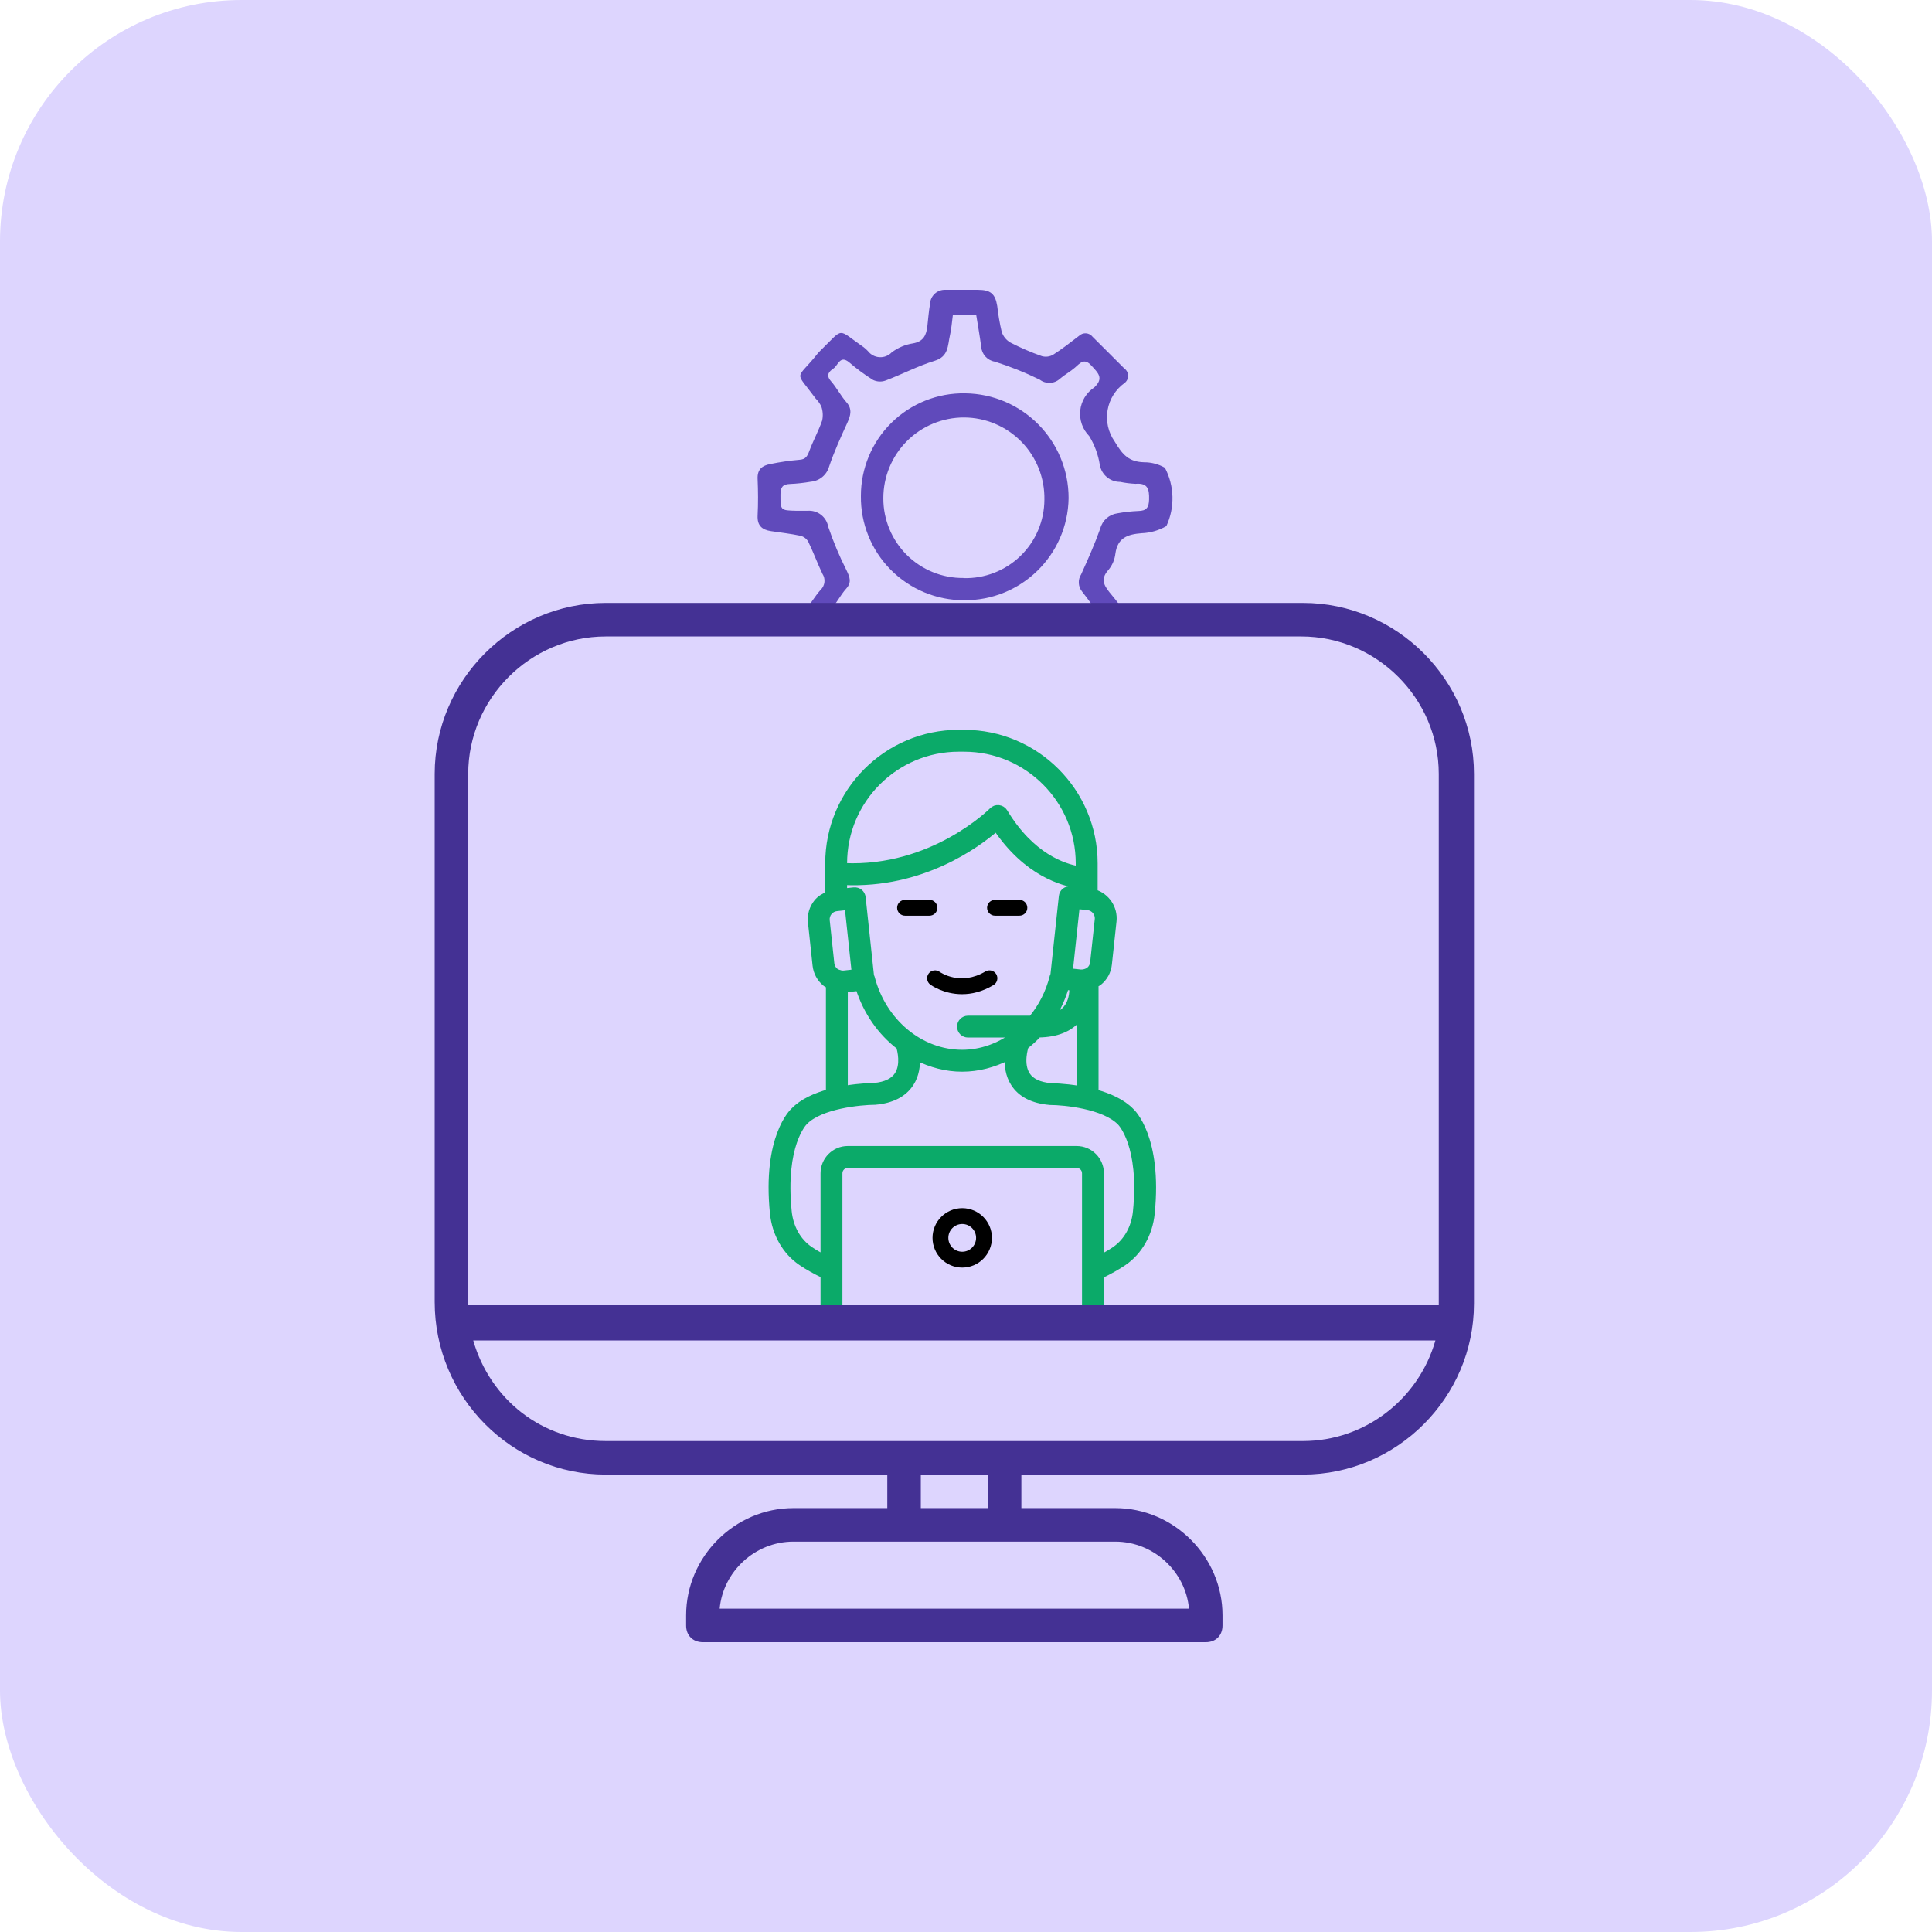 <svg xmlns="http://www.w3.org/2000/svg" width="80" height="80" viewBox="0 0 80 80">
  <defs>
    <filter id="group-20-a">
      <feColorMatrix in="SourceGraphic" values="0 0 0 0 0.376 0 0 0 0 0.289 0 0 0 0 0.735 0 0 0 1 0"/>
    </filter>
  </defs>
  <g fill="none" fill-rule="evenodd">
    <rect width="80" height="80" fill="#DDD5FE" rx="10"/>
    <g transform="translate(18 12)">
      <g filter="url(#group-20-a)">
        <g transform="translate(9.222 18.345)">
          <path fill="#0BAA69" fill-rule="nonzero" stroke="#0BAA69" stroke-width=".25" d="M24.916,23.935 L18.364,23.935 L18.364,22.471 C18.716,22.299 19.036,22.122 19.303,21.941 C19.958,21.495 20.382,20.749 20.468,19.895 C20.783,16.753 19.657,15.696 19.624,15.669 C19.255,15.284 18.696,15.042 18.141,14.89 L18.141,10.416 C18.188,10.388 18.24,10.371 18.284,10.336 C18.517,10.148 18.663,9.88 18.694,9.583 L18.886,7.798 C18.943,7.258 18.604,6.765 18.104,6.609 L18.104,5.405 C18.104,2.424 15.679,-2.74198788e-15 12.698,-2.74198788e-15 L12.478,-2.74198788e-15 C9.498,-2.74198788e-15 7.074,2.424 7.074,5.405 L7.074,6.694 C6.893,6.764 6.725,6.862 6.6,7.017 C6.412,7.25 6.326,7.543 6.358,7.84 L6.549,9.625 C6.581,9.922 6.727,10.19 6.96,10.378 C7.003,10.413 7.055,10.43 7.103,10.458 L7.103,14.88 C6.554,15.03 6.006,15.268 5.643,15.645 C5.595,15.688 4.469,16.745 4.784,19.888 C4.87,20.742 5.294,21.488 5.948,21.932 C6.216,22.115 6.534,22.291 6.88,22.459 L6.88,23.934 L0.328,23.934 C0.147,23.934 0,24.082 0,24.263 C0,24.443 0.147,24.591 0.328,24.591 L7.208,24.591 L18.036,24.591 L24.916,24.591 C25.097,24.591 25.244,24.443 25.244,24.263 C25.244,24.082 25.097,23.935 24.916,23.935 Z M16.289,14.631 C15.81,14.588 15.48,14.433 15.309,14.168 C15.01,13.706 15.231,13.023 15.246,12.976 C15.436,12.829 15.613,12.666 15.78,12.489 C16.524,12.48 17.084,12.258 17.439,11.823 C17.457,11.801 17.469,11.777 17.485,11.754 L17.485,14.747 C16.836,14.637 16.311,14.632 16.289,14.631 Z M8.871,10.122 C8.866,10.102 8.854,10.087 8.845,10.069 L8.497,6.814 C8.478,6.635 8.321,6.506 8.136,6.523 L7.729,6.566 L7.729,6.177 C10.955,6.325 13.241,4.638 14.031,3.951 C15.29,5.818 16.788,6.226 17.447,6.314 L17.447,6.517 L17.108,6.481 C16.915,6.462 16.766,6.593 16.747,6.772 L16.398,10.025 C16.389,10.044 16.376,10.062 16.371,10.083 C16.205,10.753 15.895,11.346 15.49,11.837 L12.86,11.837 C12.679,11.837 12.533,11.984 12.533,12.165 C12.533,12.346 12.679,12.492 12.86,12.492 L14.797,12.492 C14.167,12.966 13.416,13.249 12.617,13.249 C10.887,13.249 9.347,11.963 8.871,10.122 Z M17.183,10.548 C17.188,10.78 17.153,11.137 16.931,11.408 C16.798,11.571 16.604,11.682 16.363,11.752 C16.599,11.379 16.779,10.962 16.915,10.52 L17.183,10.548 Z M18.234,7.729 L18.043,9.513 C18.029,9.636 17.969,9.748 17.872,9.826 C17.832,9.858 17.786,9.877 17.739,9.894 C17.717,9.899 17.695,9.903 17.674,9.912 C17.628,9.922 17.581,9.929 17.535,9.926 C17.533,9.925 17.532,9.926 17.531,9.926 L17.074,9.877 L17.364,7.168 L17.82,7.217 C18.076,7.244 18.261,7.474 18.234,7.729 Z M12.478,0.656 L12.698,0.656 C15.317,0.656 17.447,2.786 17.447,5.405 L17.447,5.65 C16.842,5.549 15.491,5.124 14.377,3.274 C14.324,3.188 14.235,3.13 14.134,3.118 C14.028,3.107 13.932,3.143 13.861,3.216 C13.836,3.241 11.396,5.688 7.729,5.518 L7.729,5.405 C7.729,2.786 9.86,0.656 12.478,0.656 Z M7.11,7.429 C7.188,7.332 7.3,7.272 7.423,7.259 L7.88,7.21 L8.17,9.919 L7.713,9.968 C7.713,9.968 7.713,9.968 7.713,9.968 C7.665,9.973 7.619,9.964 7.573,9.955 C7.549,9.943 7.523,9.938 7.496,9.932 C7.452,9.916 7.409,9.898 7.372,9.868 C7.275,9.79 7.214,9.678 7.201,9.555 L7.01,7.77 C6.997,7.647 7.032,7.526 7.11,7.429 Z M7.758,10.621 C7.766,10.621 7.774,10.621 7.783,10.62 L8.331,10.561 C8.65,11.564 9.245,12.406 10.013,12.994 C10.057,13.141 10.212,13.743 9.942,14.16 C9.771,14.425 9.441,14.58 8.99,14.621 C8.944,14.622 8.41,14.627 7.758,14.738 L7.758,10.621 Z M6.317,21.39 C5.824,21.055 5.503,20.483 5.436,19.822 C5.158,17.053 6.077,16.137 6.099,16.115 C6.754,15.435 8.41,15.28 9.02,15.276 C9.713,15.215 10.209,14.958 10.496,14.512 C10.717,14.167 10.761,13.775 10.746,13.446 C11.324,13.734 11.955,13.906 12.617,13.906 C13.287,13.906 13.924,13.731 14.506,13.439 C14.489,13.77 14.531,14.169 14.756,14.519 C15.041,14.965 15.538,15.223 16.26,15.285 C16.842,15.287 18.496,15.442 19.165,16.136 C19.175,16.145 20.094,17.061 19.815,19.829 C19.749,20.49 19.428,21.062 18.934,21.399 C18.767,21.513 18.572,21.626 18.364,21.737 L18.364,18.238 C18.364,17.685 17.913,17.234 17.36,17.234 L7.883,17.234 C7.33,17.234 6.88,17.685 6.88,18.238 L6.88,21.726 C6.676,21.616 6.484,21.504 6.317,21.39 Z M7.536,23.935 L7.536,18.238 C7.536,18.046 7.692,17.891 7.883,17.891 L17.36,17.891 C17.552,17.891 17.707,18.046 17.707,18.238 L17.707,23.935 L7.536,23.935 Z"/>
          <path fill="#000" fill-rule="nonzero" d="M12.622 19.682C11.943 19.682 11.392 20.234 11.392 20.912 11.392 21.591 11.943 22.143 12.622 22.143 13.3 22.143 13.852 21.591 13.852 20.912 13.852 20.234 13.3 19.682 12.622 19.682zM12.622 21.487C12.305 21.487 12.047 21.229 12.047 20.912 12.047 20.595 12.305 20.338 12.622 20.338 12.938 20.338 13.196 20.595 13.196 20.912 13.196 21.229 12.938 21.487 12.622 21.487zM13.917 10.444C14.072 10.351 14.123 10.15 14.031 9.994 13.937 9.838 13.736 9.789 13.581 9.881 12.551 10.495 11.723 9.922 11.687 9.897 11.542 9.791 11.338 9.822 11.231 9.968 11.124 10.114 11.155 10.319 11.301 10.426 11.333 10.45 11.853 10.822 12.613 10.822 12.996 10.823 13.442 10.727 13.917 10.444zM11.593 7.244C11.593 7.063 11.446 6.916 11.265 6.916L10.254 6.916C10.073 6.916 9.926 7.063 9.926 7.244 9.926 7.425 10.073 7.572 10.254 7.572L11.265 7.572C11.446 7.572 11.593 7.425 11.593 7.244zM13.979 7.572L14.989 7.572C15.17 7.572 15.317 7.425 15.317 7.244 15.317 7.063 15.17 6.916 14.989 6.916L13.979 6.916C13.798 6.916 13.651 7.063 13.651 7.244 13.651 7.425 13.798 7.572 13.979 7.572z"/>
        </g>
      </g>
      <g fill="#604ABB" fill-rule="nonzero" transform="rotate(90 15.275 15.275)">
        <path d="M13.334,15.253 C13.043,15.01 12.705,14.82 12.423,14.569 C12.25,14.387 11.971,14.356 11.761,14.494 C11.32,14.705 10.865,14.87 10.428,15.082 C10.307,15.152 10.22,15.267 10.185,15.402 C10.1,15.805 10.054,16.214 9.993,16.622 C9.939,16.99 9.767,17.199 9.352,17.179 C8.845,17.154 8.335,17.157 7.826,17.179 C7.431,17.195 7.275,16.985 7.213,16.643 C7.133,16.254 7.075,15.862 7.041,15.466 C7.028,15.186 6.89,15.119 6.67,15.036 C6.243,14.877 5.84,14.653 5.41,14.505 C5.219,14.464 5.02,14.476 4.835,14.54 C4.712,14.598 4.6,14.677 4.505,14.773 C3.28,15.676 3.797,15.604 2.604,14.663 C2.569,14.632 2.536,14.6 2.506,14.566 C1.54,13.573 1.601,13.913 2.381,12.783 C2.429,12.722 2.481,12.665 2.537,12.612 C2.687,12.497 2.78,12.322 2.791,12.133 C2.802,11.944 2.73,11.76 2.594,11.629 C2.398,11.37 2.269,11.067 2.219,10.747 C2.143,10.306 1.871,10.19 1.498,10.149 C1.194,10.116 0.887,10.091 0.586,10.039 C0.424,10.033 0.27,9.962 0.16,9.842 C0.05,9.722 -0.007,9.563 0.001,9.4 C0.001,8.953 0.001,8.506 0.001,8.059 C0.001,7.532 0.163,7.34 0.671,7.257 C1.034,7.216 1.393,7.154 1.748,7.07 C1.935,7.006 2.092,6.876 2.189,6.704 C2.405,6.285 2.592,5.852 2.748,5.408 C2.792,5.25 2.77,5.082 2.688,4.941 C2.451,4.569 2.177,4.221 1.908,3.87 C1.833,3.792 1.794,3.686 1.802,3.579 C1.81,3.471 1.863,3.372 1.949,3.306 C2.384,2.865 2.822,2.433 3.257,1.996 C3.324,1.9 3.432,1.842 3.549,1.838 C3.665,1.833 3.778,1.884 3.852,1.974 C4.119,2.352 4.525,2.609 4.981,2.687 C5.437,2.766 5.906,2.66 6.284,2.393 C6.845,2.062 7.125,1.797 7.142,1.174 C7.141,0.873 7.219,0.576 7.369,0.314 C8.12,-0.082 9.014,-0.105 9.785,0.254 C9.965,0.567 10.066,0.92 10.079,1.281 C10.124,1.852 10.264,2.274 10.923,2.364 C11.169,2.392 11.401,2.49 11.592,2.646 C12.025,3.045 12.323,2.775 12.645,2.51 C12.761,2.413 12.88,2.318 13.003,2.227 C13.684,1.728 13.607,15.48 13.334,15.253 Z M13.75,5.998 C13.238,5.314 14.395,3.525 13.742,2.974 C13.703,2.953 13.662,2.937 13.62,2.926 C13.255,3.189 12.863,3.45 12.495,3.743 C12.292,3.91 12.003,3.926 11.783,3.782 C11.158,3.499 10.529,3.22 9.883,2.99 C9.549,2.903 9.302,2.623 9.256,2.281 C9.204,1.996 9.171,1.707 9.159,1.417 C9.154,1.081 9.018,0.976 8.681,0.969 C8.259,0.959 7.991,1.018 8.034,1.529 C8.024,1.744 7.998,1.957 7.954,2.167 C7.957,2.581 7.66,2.937 7.252,3.009 C6.828,3.075 6.421,3.225 6.055,3.45 C5.776,3.725 5.389,3.86 5,3.82 C4.611,3.779 4.26,3.567 4.044,3.241 C3.656,2.823 3.432,3.091 3.139,3.358 C2.808,3.657 3.035,3.822 3.222,4.038 C3.392,4.233 3.516,4.468 3.686,4.663 C3.897,4.895 3.913,5.244 3.723,5.493 C3.427,6.095 3.177,6.719 2.975,7.36 C2.923,7.666 2.669,7.897 2.359,7.921 C1.924,7.977 1.491,8.055 1.053,8.125 L1.053,9.095 C1.346,9.136 1.621,9.153 1.887,9.215 C2.298,9.311 2.761,9.261 2.94,9.846 C3.153,10.541 3.498,11.195 3.757,11.878 C3.819,12.045 3.811,12.231 3.736,12.393 C3.519,12.742 3.275,13.073 3.006,13.385 C2.688,13.766 3.125,13.845 3.255,14.033 C3.386,14.222 3.527,14.364 3.781,14.143 C4.056,13.903 4.392,13.734 4.663,13.495 C4.935,13.256 5.202,13.325 5.5,13.461 C6.097,13.733 6.695,14.007 7.315,14.217 C7.662,14.313 7.914,14.614 7.946,14.973 C7.996,15.26 8.028,15.55 8.041,15.841 C8.049,16.144 8.185,16.232 8.474,16.232 C9.129,16.232 9.135,16.246 9.15,15.57 C9.15,15.416 9.15,15.261 9.15,15.108 C9.118,14.696 9.404,14.327 9.811,14.255 C10.433,14.044 11.038,13.79 11.624,13.493 C11.894,13.365 12.11,13.272 12.376,13.512 C12.641,13.751 12.966,13.899 13.222,14.136 C13.478,14.373 13.622,12.797 13.415,12.533 C13.243,12.332 13.22,12.044 13.358,11.818 C13.764,9.907 13.897,7.947 13.751,5.998 L13.75,5.998 Z"/>
        <path d="M8.63,4.302 C10.989,4.338 12.875,6.271 12.854,8.63 C12.857,9.771 12.401,10.866 11.59,11.669 C10.779,12.472 9.679,12.916 8.538,12.902 C7.399,12.904 6.307,12.449 5.508,11.638 C4.708,10.827 4.268,9.729 4.287,8.59 C4.313,6.211 6.251,4.297 8.63,4.302 L8.63,4.302 Z M11.938,8.653 C11.962,7.775 11.631,6.925 11.02,6.294 C10.409,5.664 9.569,5.307 8.691,5.304 C7.797,5.287 6.933,5.629 6.293,6.254 C5.654,6.879 5.291,7.734 5.287,8.629 C5.285,9.517 5.638,10.37 6.267,10.998 C6.896,11.625 7.749,11.976 8.638,11.973 C9.517,11.974 10.36,11.624 10.979,11.001 C11.598,10.377 11.942,9.532 11.933,8.653 L11.938,8.653 Z"/>
      </g>
      <path fill="#443194" fill-rule="nonzero" d="M35.954,12.966 L7.08,12.966 C3.193,12.966 0,16.159 0,20.046 L0,41.91 C0,45.866 3.193,49.059 7.08,49.059 L18.741,49.059 L18.741,50.447 L14.854,50.447 C12.424,50.447 10.411,52.46 10.411,54.889 L10.411,55.306 C10.411,55.722 10.689,56 11.106,56 L31.928,56 C32.345,56 32.622,55.722 32.622,55.306 L32.622,54.889 C32.622,52.46 30.61,50.447 28.18,50.447 L24.293,50.447 L24.293,49.059 L35.954,49.059 C39.841,49.059 43.034,45.866 43.034,41.979 L43.034,20.046 C43.034,16.159 39.841,12.966 35.954,12.966 Z M1.388,20.046 C1.388,16.923 3.956,14.354 7.08,14.354 L35.885,14.354 C39.008,14.354 41.576,16.923 41.576,20.046 L41.576,41.91 C41.576,41.979 41.576,42.049 41.576,42.049 L1.388,42.049 C1.388,41.979 1.388,41.91 1.388,41.91 L1.388,20.046 Z M31.234,54.612 L11.8,54.612 C11.938,53.085 13.257,51.835 14.854,51.835 L19.435,51.835 L23.599,51.835 L28.18,51.835 C29.777,51.835 31.095,53.085 31.234,54.612 Z M22.905,50.447 L20.129,50.447 L20.129,49.059 L22.905,49.059 L22.905,50.447 Z M35.954,47.671 L23.599,47.671 L19.435,47.671 L7.08,47.671 C4.442,47.671 2.291,45.936 1.596,43.506 L41.437,43.506 C40.743,45.936 38.522,47.671 35.954,47.671 Z"/>
    </g>
  </g>
</svg>

